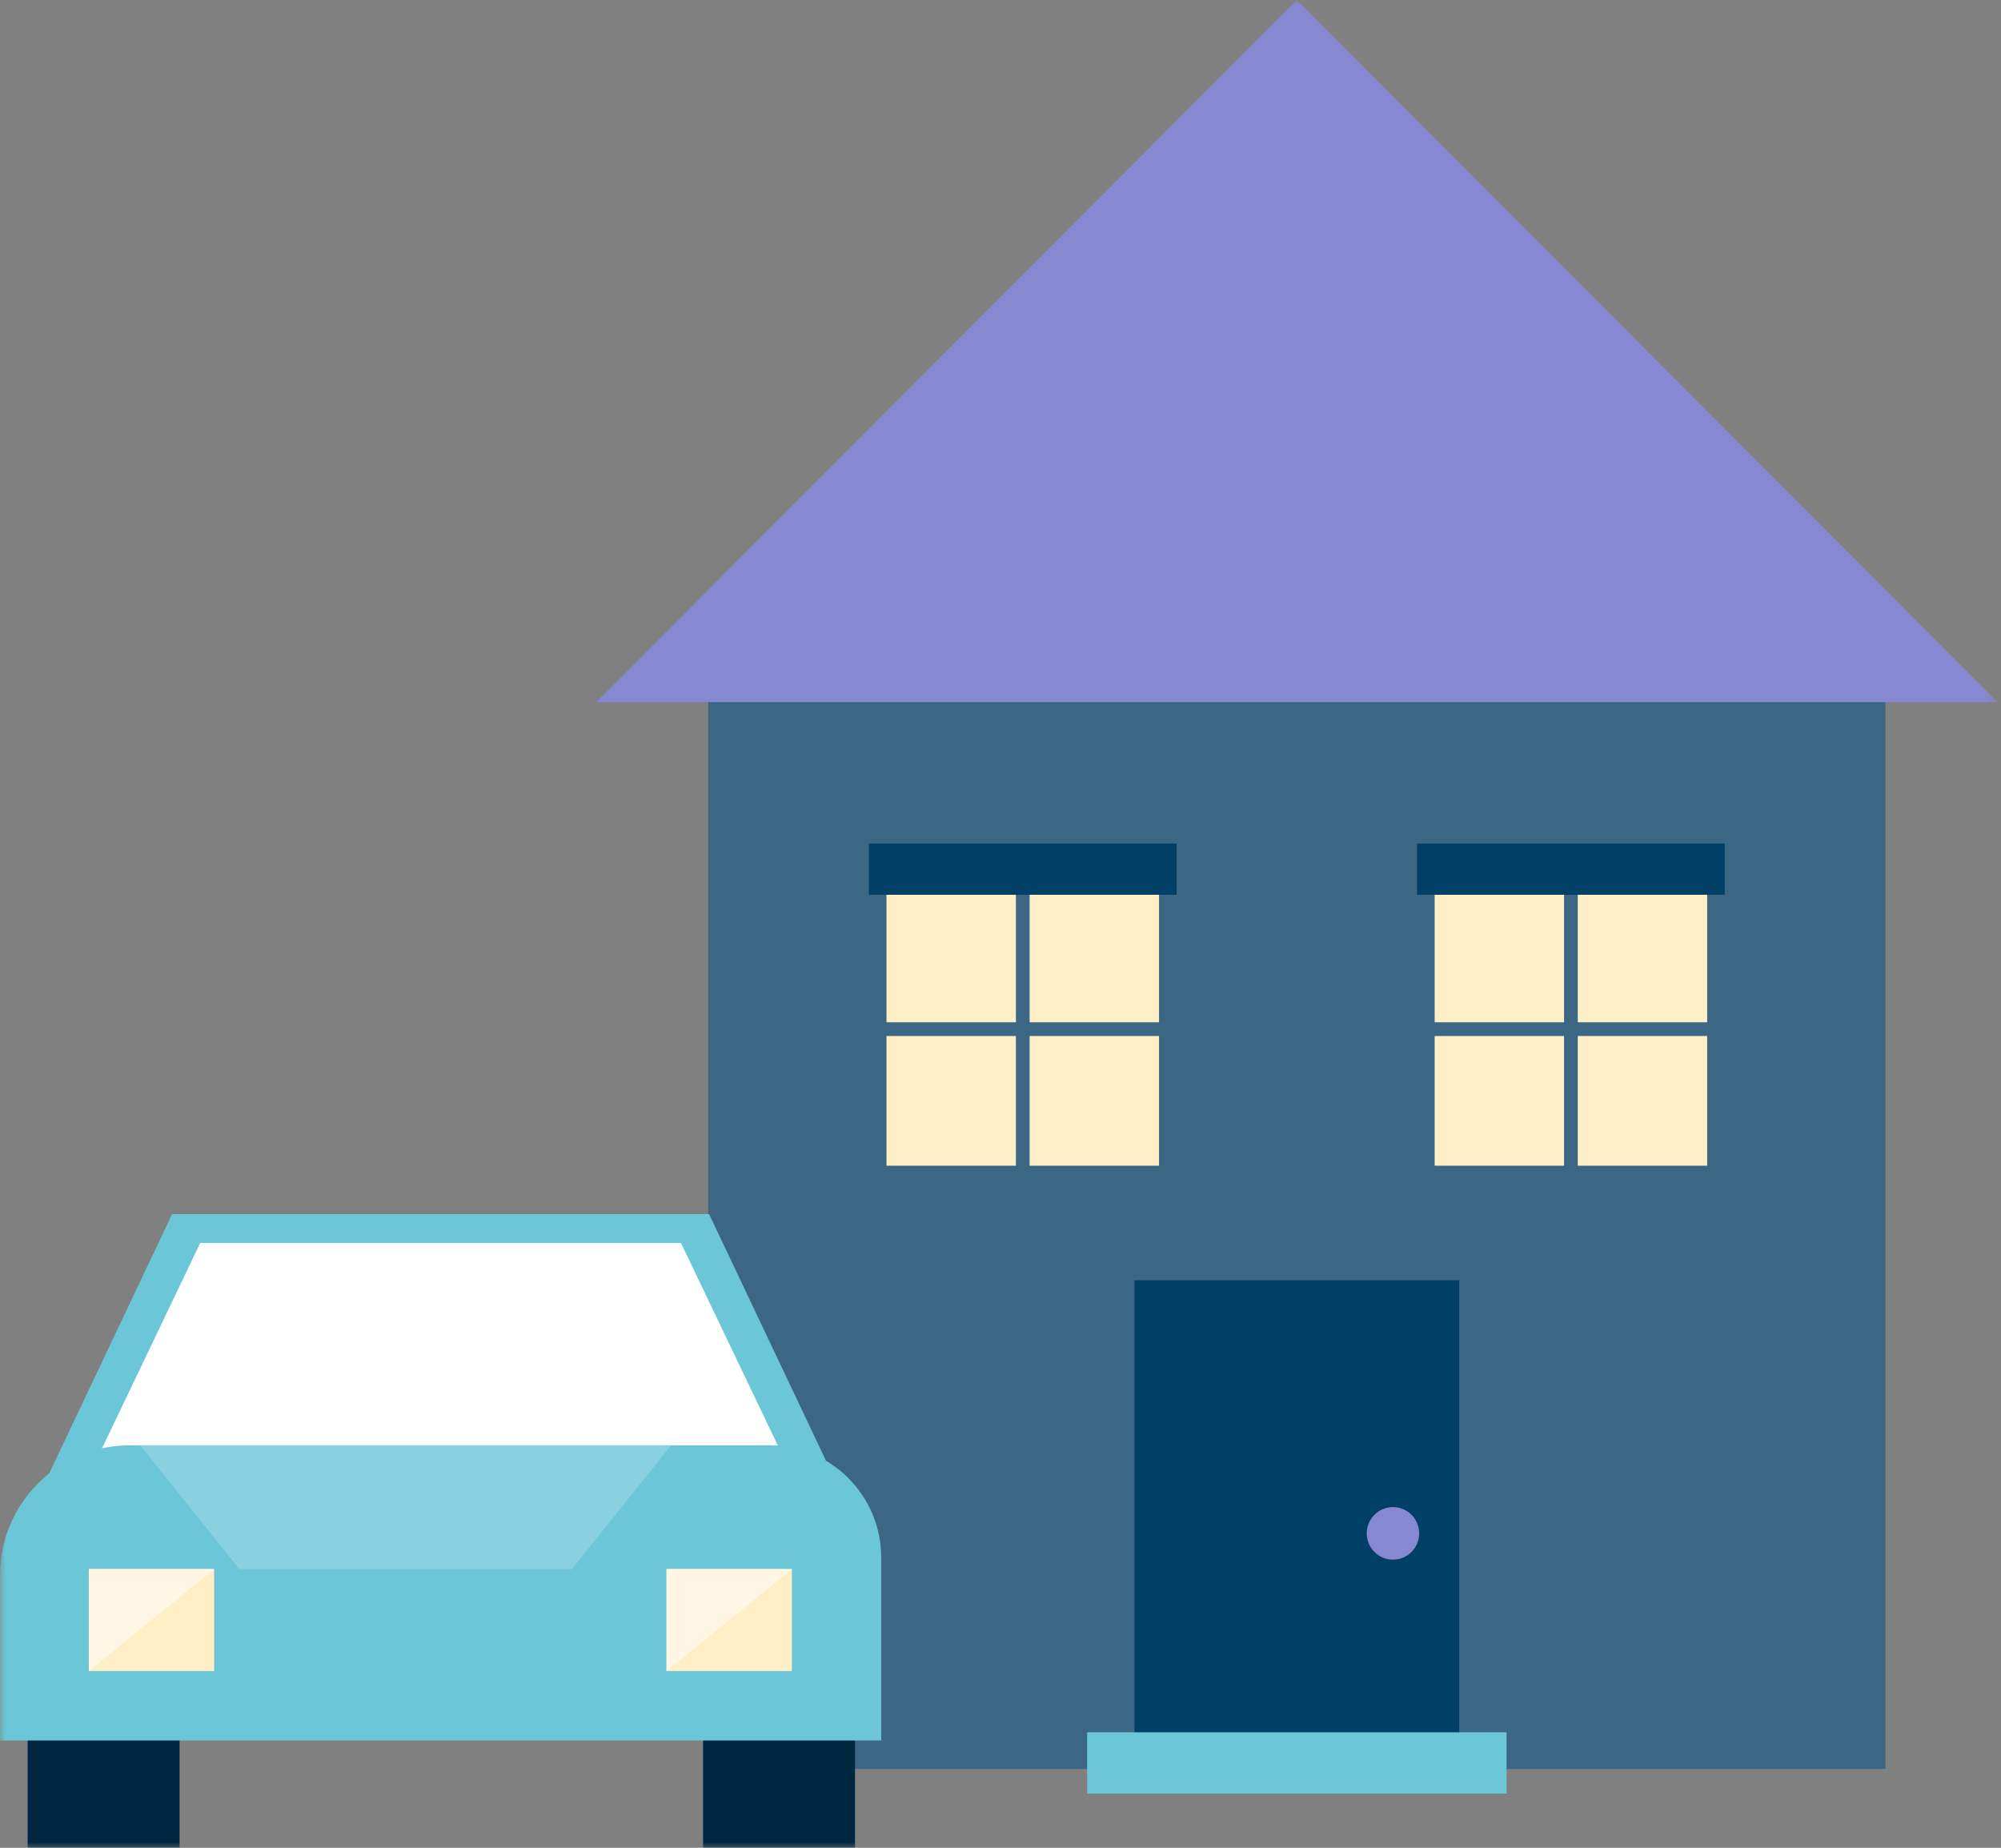 <?xml version="1.0" encoding="UTF-8" standalone="no"?>
<svg width="183px" height="169px" viewBox="0 0 183 169" version="1.1" xmlns="http://www.w3.org/2000/svg" xmlns:xlink="http://www.w3.org/1999/xlink">
    <rect x="0" y="0" width="183" height="169" fill="#808080" stroke="none"/>
    <!-- Generator: Sketch 46.2 (44496) - http://www.bohemiancoding.com/sketch -->
    <title>hybrid-plan-saving</title>
    <desc>Created with Sketch.</desc>
    <defs>
        <polygon id="path-1" points="0 169 182.684 169 182.684 0 0 0"></polygon>
    </defs>
    <g id="Symbols" stroke="none" stroke-width="1" fill="none" fill-rule="evenodd">
        <g id="hybrid-plan-saving">
            <polygon id="Fill-1" fill="#3B6684" points="64.764 161.791 172.438 161.791 172.438 58.117 64.764 58.117"></polygon>
            <polygon id="Fill-2" fill="#004066" points="103.751 161.791 133.455 161.791 133.455 117.091 103.751 117.091"></polygon>
            <path d="M129.79,140.242 C129.79,141.569 128.717,142.645 127.392,142.645 C126.069,142.645 124.995,141.569 124.995,140.242 C124.995,138.915 126.069,137.839 127.392,137.839 C128.717,137.839 129.79,138.915 129.79,140.242 Z" id="Fill-3" fill="#8688D2"></path>
            <mask id="mask-2" fill="white">
                <use xlink:href="#path-1"></use>
            </mask>
            <g id="Clip-6"></g>
            <polygon id="Fill-5" fill="#6BC6D8" mask="url(#mask-2)" points="99.423 164.043 137.781 164.043 137.781 158.436 99.423 158.436"></polygon>
            <polygon id="Fill-7" fill="#FFEFC7" mask="url(#mask-2)" points="81.074 106.616 105.999 106.616 105.999 81.634 81.074 81.634"></polygon>
            <polygon id="Fill-8" fill="#3B6684" mask="url(#mask-2)" points="92.91 107.594 94.163 107.594 94.163 80.656 92.91 80.656"></polygon>
            <polygon id="Fill-9" fill="#3B6684" mask="url(#mask-2)" points="80.347 94.753 106.724 94.753 106.724 93.497 80.347 93.497"></polygon>
            <polygon id="Fill-10" fill="#FFEFC7" mask="url(#mask-2)" points="131.205 106.616 156.129 106.616 156.129 81.634 131.205 81.634"></polygon>
            <polygon id="Fill-11" fill="#3B6684" mask="url(#mask-2)" points="143.04 107.261 144.294 107.261 144.294 80.99 143.04 80.99"></polygon>
            <polygon id="Fill-12" fill="#3B6684" mask="url(#mask-2)" points="130.531 94.753 156.803 94.753 156.803 93.497 130.531 93.497"></polygon>
            <polygon id="Fill-13" fill="#004066" mask="url(#mask-2)" points="79.466 81.835 107.606 81.835 107.606 77.147 79.466 77.147"></polygon>
            <polygon id="Fill-14" fill="#004066" mask="url(#mask-2)" points="129.597 81.835 157.737 81.835 157.737 77.147 129.597 77.147"></polygon>
            <polygon id="Fill-15" fill="#8688D2" mask="url(#mask-2)" points="118.602 0 54.519 64.221 182.684 64.221"></polygon>
            <polygon id="Fill-16" fill="#6BC6D8" mask="url(#mask-2)" points="64.85 111.039 55.32 111.039 25.27 111.039 15.74 111.039 1.262 141.59 25.27 141.59 55.32 141.59 79.329 141.59"></polygon>
            <polygon id="Fill-17" fill="#002740" mask="url(#mask-2)" points="2.528 169 16.422 169 16.422 156.647 2.528 156.647"></polygon>
            <polygon id="Fill-18" fill="#002740" mask="url(#mask-2)" points="64.298 169 78.193 169 78.193 156.647 64.298 156.647"></polygon>
            <polygon id="Fill-19" fill="#FFFFFF" mask="url(#mask-2)" points="18.309 113.685 5.197 141.108 26.939 141.108 53.651 141.108 75.393 141.108 62.28 113.685"></polygon>
            <path d="M80.59,159.187 L-0.001,159.187 L-0.001,144.078 C-0.001,137.513 5.309,132.191 11.859,132.191 L70.351,132.191 C76.007,132.191 80.59,136.785 80.59,142.453 L80.59,159.187 Z" id="Fill-20" fill="#6BC6D8" mask="url(#mask-2)"></path>
            <polygon id="Fill-21" fill="#FFEFC7" mask="url(#mask-2)" points="8.122 152.834 19.586 152.834 19.586 143.508 8.122 143.508"></polygon>
            <polygon id="Fill-22" fill="#FFF7E3" mask="url(#mask-2)" points="8.122 152.834 8.122 143.508 19.586 143.508"></polygon>
            <polygon id="Fill-23" fill="#FFEFC7" mask="url(#mask-2)" points="60.957 152.834 72.421 152.834 72.421 143.508 60.957 143.508"></polygon>
            <polygon id="Fill-24" fill="#FFF7E3" mask="url(#mask-2)" points="60.957 152.834 60.957 143.508 72.421 143.508"></polygon>
            <polygon id="Fill-25" fill="#89D1E0" mask="url(#mask-2)" points="21.892 143.508 12.823 132.191 27.861 132.191 46.337 132.191 61.374 132.191 52.305 143.508"></polygon>
        </g>
    </g>
</svg>